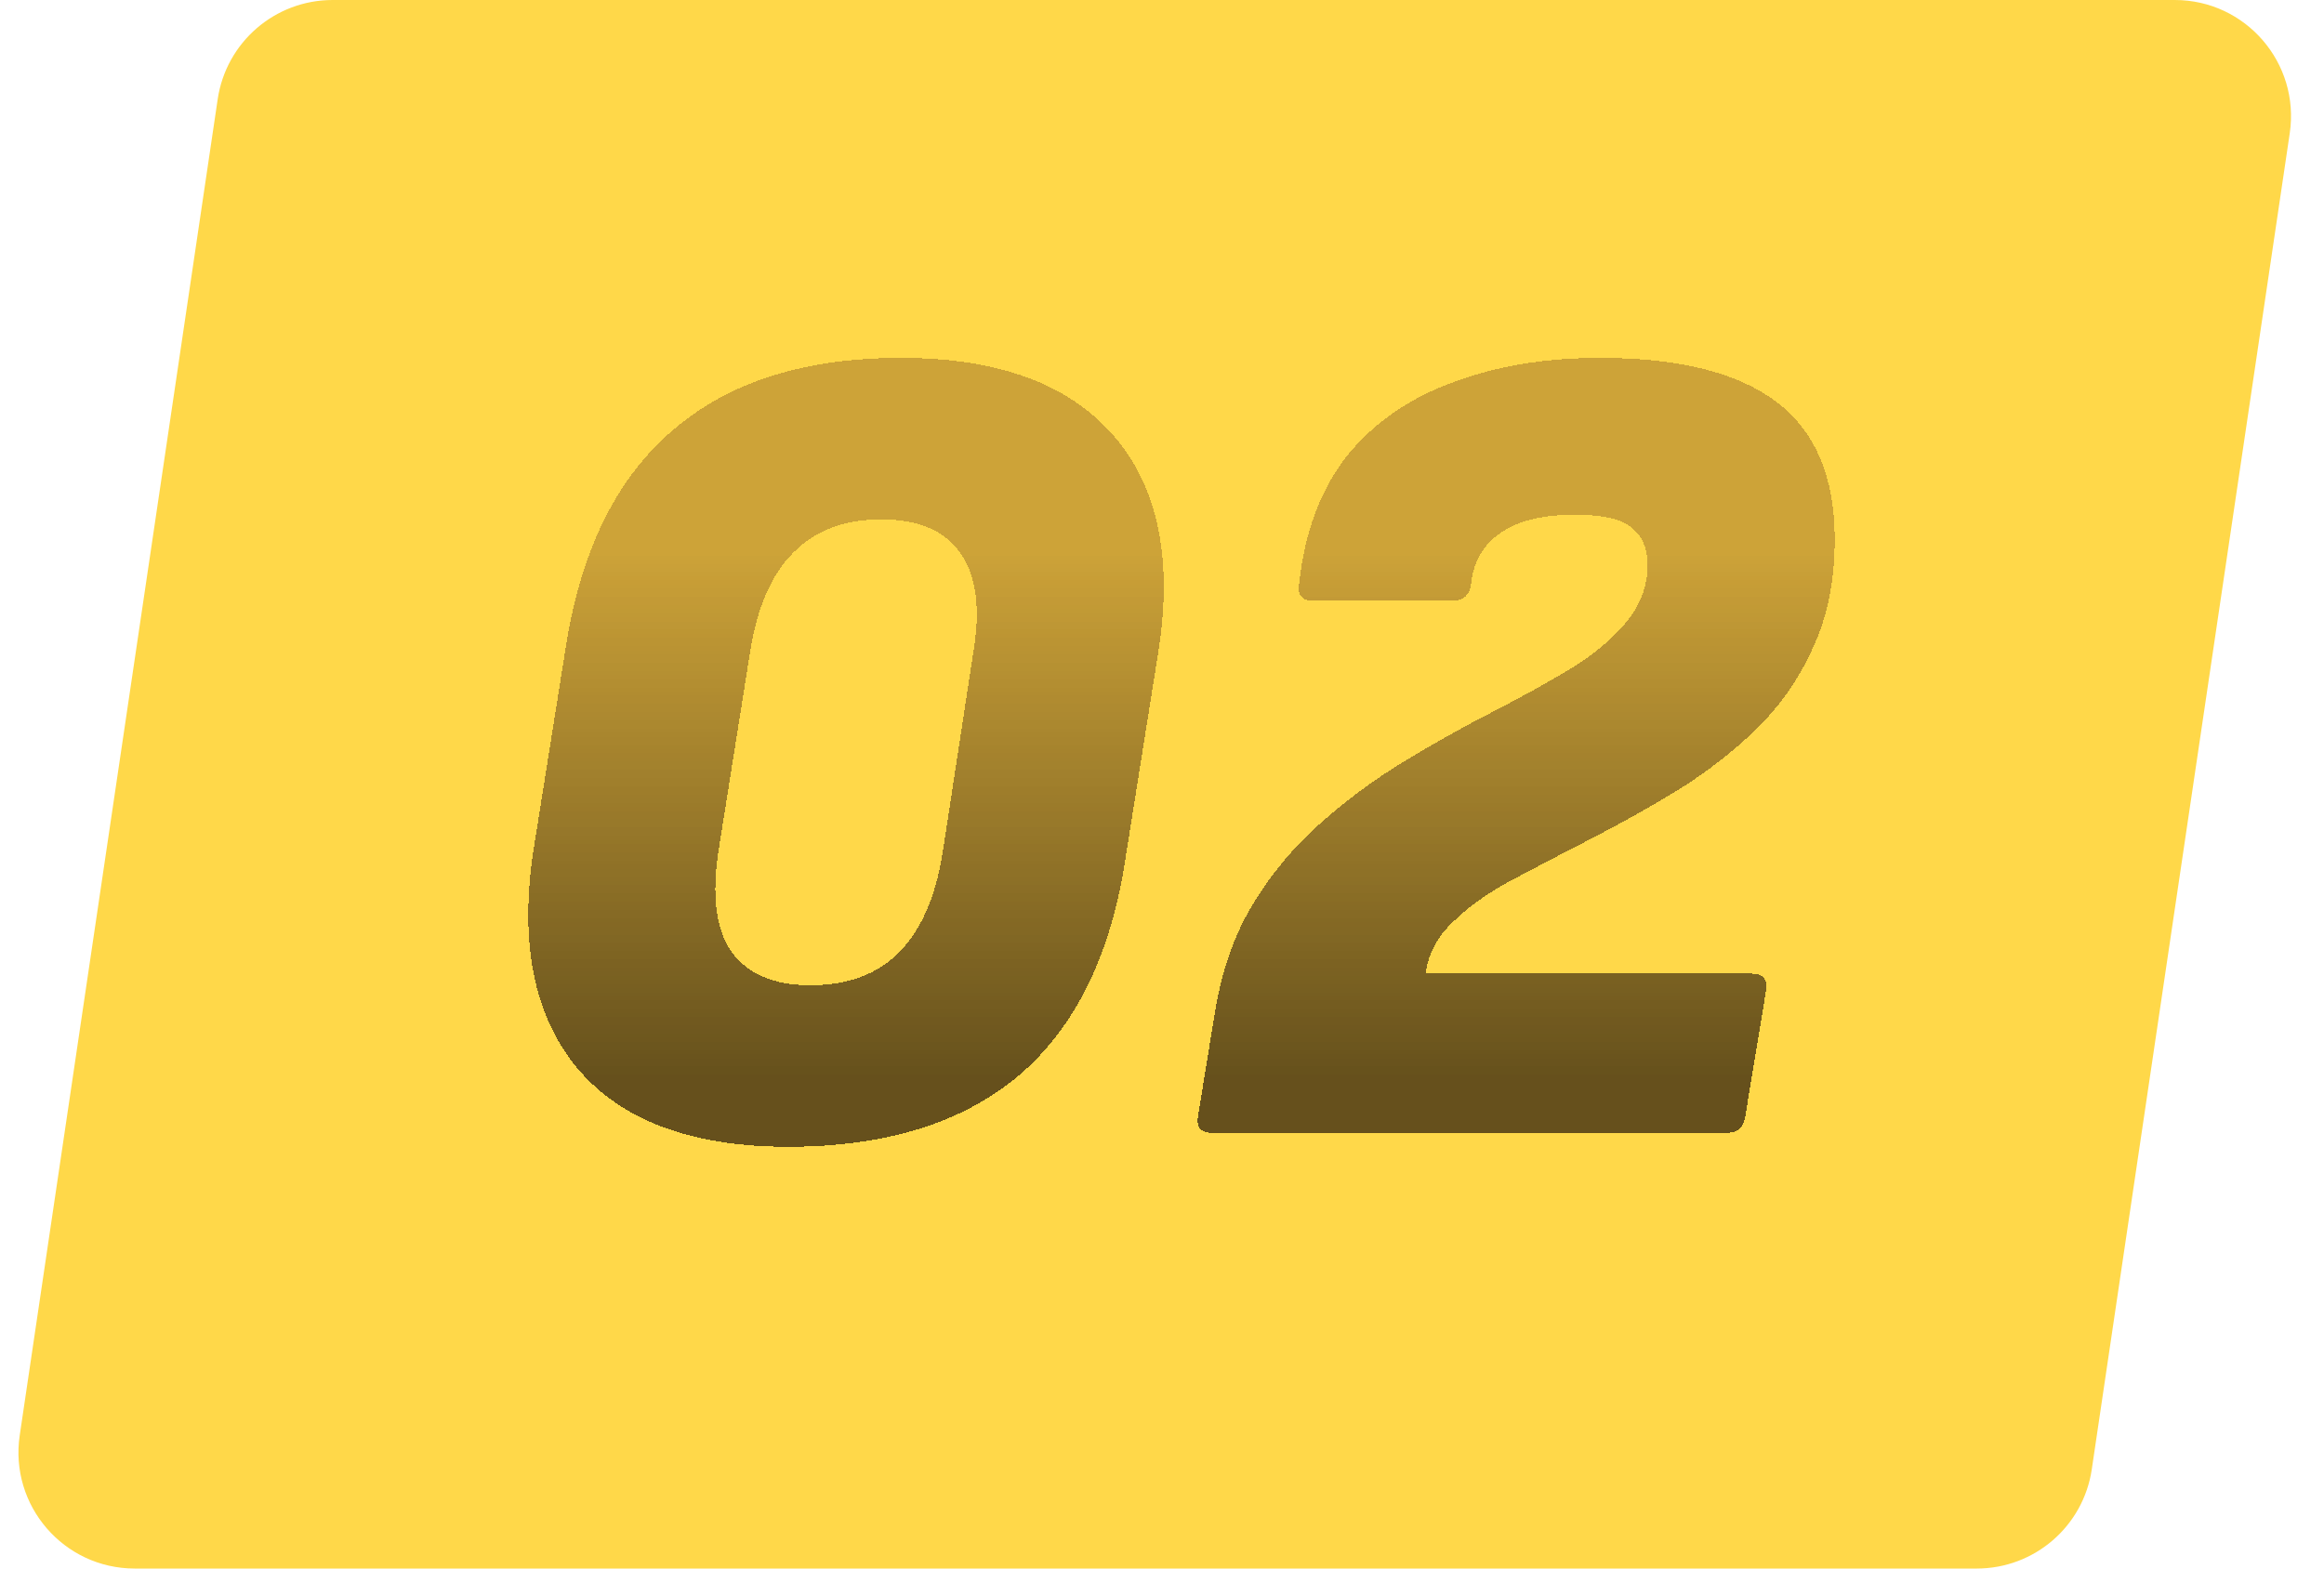<svg width="80" height="54" viewBox="0 0 80 54" fill="none" xmlns="http://www.w3.org/2000/svg">
<path d="M7.494 3.414C7.785 1.452 9.468 0 11.451 0H74.864C77.306 0 79.178 2.17 78.821 4.586L72.006 50.586C71.715 52.547 70.032 54 68.049 54H4.636C2.194 54 0.321 51.83 0.679 49.414L7.494 3.414Z" fill="#FFD849"/>
<g filter="url(#filter0_d_6913_3)">
<path d="M27.135 39.48C23.828 39.48 21.415 38.587 19.895 36.8C18.375 34.987 17.868 32.453 18.375 29.2L19.495 22.16C20.028 18.88 21.255 16.427 23.175 14.8C25.095 13.147 27.708 12.32 31.015 12.32C34.348 12.32 36.788 13.213 38.335 15C39.882 16.787 40.388 19.307 39.855 22.56L38.735 29.6C38.228 32.907 37.002 35.387 35.055 37.04C33.108 38.667 30.468 39.48 27.135 39.48ZM27.895 33.92C29.175 33.92 30.188 33.547 30.935 32.8C31.708 32.027 32.215 30.867 32.455 29.32L33.495 22.52C33.762 20.973 33.615 19.813 33.055 19.04C32.522 18.267 31.615 17.88 30.335 17.88C29.055 17.88 28.042 18.267 27.295 19.04C26.548 19.787 26.055 20.933 25.815 22.48L24.735 29.28C24.495 30.827 24.642 31.987 25.175 32.76C25.735 33.533 26.642 33.92 27.895 33.92ZM41.717 39C41.343 39 41.183 38.813 41.237 38.44L41.837 34.76C42.077 33.347 42.517 32.12 43.157 31.08C43.797 30.04 44.57 29.12 45.477 28.32C46.383 27.52 47.343 26.813 48.357 26.2C49.37 25.587 50.37 25.027 51.357 24.52C52.343 24.013 53.237 23.52 54.037 23.04C54.863 22.533 55.517 21.987 55.997 21.4C56.477 20.813 56.717 20.16 56.717 19.44C56.717 18.88 56.53 18.453 56.157 18.16C55.81 17.867 55.17 17.72 54.237 17.72C53.09 17.72 52.223 17.933 51.637 18.36C51.05 18.76 50.717 19.347 50.637 20.12C50.583 20.493 50.37 20.68 49.997 20.68H45.197C44.823 20.68 44.663 20.493 44.717 20.12C44.903 18.36 45.437 16.907 46.317 15.76C47.223 14.613 48.423 13.76 49.917 13.2C51.437 12.613 53.157 12.32 55.077 12.32C57.797 12.32 59.823 12.827 61.157 13.84C62.49 14.853 63.157 16.427 63.157 18.56C63.157 20 62.903 21.253 62.397 22.32C61.917 23.387 61.263 24.32 60.437 25.12C59.637 25.893 58.743 26.587 57.757 27.2C56.797 27.787 55.823 28.333 54.837 28.84C53.85 29.347 52.93 29.827 52.077 30.28C51.223 30.733 50.53 31.227 49.997 31.76C49.463 32.267 49.157 32.853 49.077 33.52H60.317C60.69 33.52 60.85 33.707 60.797 34.08L60.077 38.44C60.023 38.813 59.81 39 59.437 39H41.717Z" fill="#9C6E29" fill-opacity="0.5" shape-rendering="crispEdges"/>
<path d="M27.135 39.48C23.828 39.48 21.415 38.587 19.895 36.8C18.375 34.987 17.868 32.453 18.375 29.2L19.495 22.16C20.028 18.88 21.255 16.427 23.175 14.8C25.095 13.147 27.708 12.32 31.015 12.32C34.348 12.32 36.788 13.213 38.335 15C39.882 16.787 40.388 19.307 39.855 22.56L38.735 29.6C38.228 32.907 37.002 35.387 35.055 37.04C33.108 38.667 30.468 39.48 27.135 39.48ZM27.895 33.92C29.175 33.92 30.188 33.547 30.935 32.8C31.708 32.027 32.215 30.867 32.455 29.32L33.495 22.52C33.762 20.973 33.615 19.813 33.055 19.04C32.522 18.267 31.615 17.88 30.335 17.88C29.055 17.88 28.042 18.267 27.295 19.04C26.548 19.787 26.055 20.933 25.815 22.48L24.735 29.28C24.495 30.827 24.642 31.987 25.175 32.76C25.735 33.533 26.642 33.92 27.895 33.92ZM41.717 39C41.343 39 41.183 38.813 41.237 38.44L41.837 34.76C42.077 33.347 42.517 32.12 43.157 31.08C43.797 30.04 44.57 29.12 45.477 28.32C46.383 27.52 47.343 26.813 48.357 26.2C49.37 25.587 50.37 25.027 51.357 24.52C52.343 24.013 53.237 23.52 54.037 23.04C54.863 22.533 55.517 21.987 55.997 21.4C56.477 20.813 56.717 20.16 56.717 19.44C56.717 18.88 56.53 18.453 56.157 18.16C55.81 17.867 55.17 17.72 54.237 17.72C53.09 17.72 52.223 17.933 51.637 18.36C51.05 18.76 50.717 19.347 50.637 20.12C50.583 20.493 50.37 20.68 49.997 20.68H45.197C44.823 20.68 44.663 20.493 44.717 20.12C44.903 18.36 45.437 16.907 46.317 15.76C47.223 14.613 48.423 13.76 49.917 13.2C51.437 12.613 53.157 12.32 55.077 12.32C57.797 12.32 59.823 12.827 61.157 13.84C62.49 14.853 63.157 16.427 63.157 18.56C63.157 20 62.903 21.253 62.397 22.32C61.917 23.387 61.263 24.32 60.437 25.12C59.637 25.893 58.743 26.587 57.757 27.2C56.797 27.787 55.823 28.333 54.837 28.84C53.85 29.347 52.93 29.827 52.077 30.28C51.223 30.733 50.53 31.227 49.997 31.76C49.463 32.267 49.157 32.853 49.077 33.52H60.317C60.69 33.52 60.85 33.707 60.797 34.08L60.077 38.44C60.023 38.813 59.81 39 59.437 39H41.717Z" fill="url(#paint0_linear_6913_3)" fill-opacity="0.5" style="mix-blend-mode:overlay" shape-rendering="crispEdges"/>
</g>
<defs>
<filter id="filter0_d_6913_3" x="6.23" y="0.935" width="68.311" height="49.93" filterUnits="userSpaceOnUse" color-interpolation-filters="sRGB">
<feFlood flood-opacity="0" result="BackgroundImageFix"/>
<feColorMatrix in="SourceAlpha" type="matrix" values="0 0 0 0 0 0 0 0 0 0 0 0 0 0 0 0 0 0 127 0" result="hardAlpha"/>
<feOffset/>
<feGaussianBlur stdDeviation="5.692"/>
<feComposite in2="hardAlpha" operator="out"/>
<feColorMatrix type="matrix" values="0 0 0 0 1 0 0 0 0 0.856 0 0 0 0 0.236 0 0 0 0.4 0"/>
<feBlend mode="normal" in2="BackgroundImageFix" result="effect1_dropShadow_6913_3"/>
<feBlend mode="normal" in="SourceGraphic" in2="effect1_dropShadow_6913_3" result="shape"/>
</filter>
<linearGradient id="paint0_linear_6913_3" x1="39.5" y1="9" x2="39.5" y2="37" gradientUnits="userSpaceOnUse">
<stop offset="0.354" stop-opacity="0"/>
<stop offset="1"/>
</linearGradient>
</defs>
</svg>
